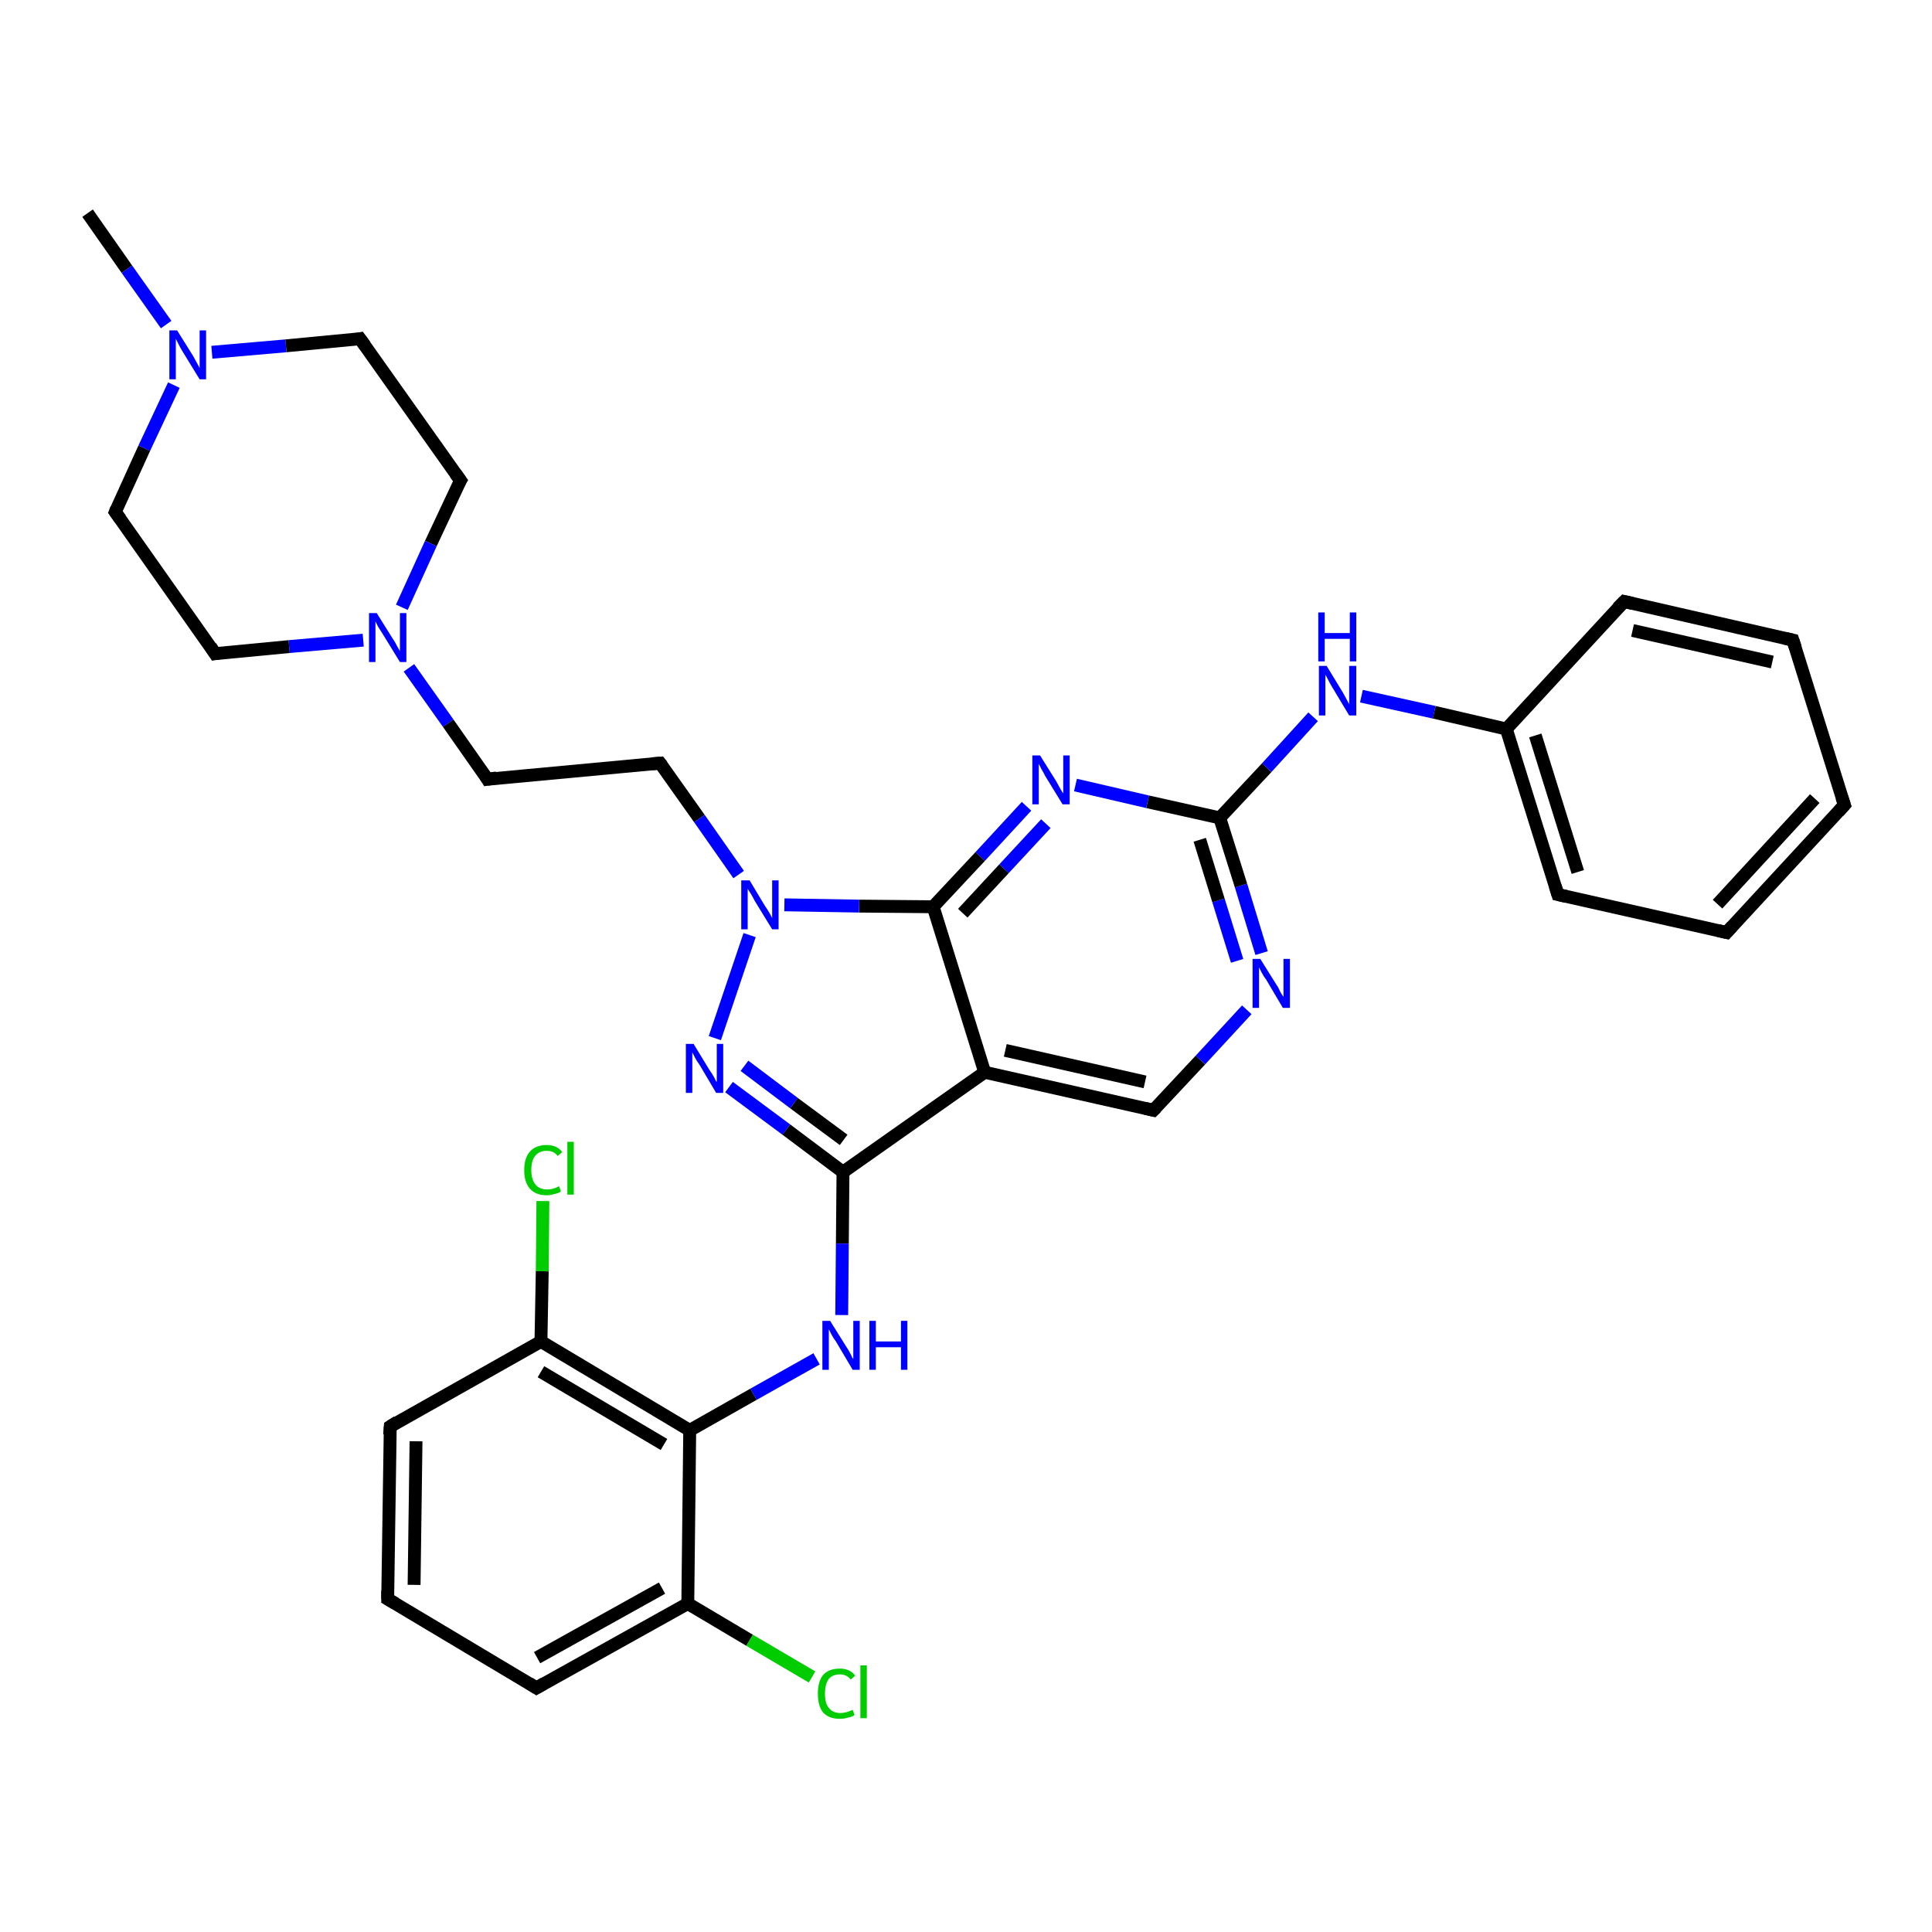 <?xml version='1.0' encoding='iso-8859-1'?>
<svg version='1.1' baseProfile='full'
              xmlns='http://www.w3.org/2000/svg'
                      xmlns:rdkit='http://www.rdkit.org/xml'
                      xmlns:xlink='http://www.w3.org/1999/xlink'
                  xml:space='preserve'
width='300px' height='300px' viewBox='0 0 300 300'>
<!-- END OF HEADER -->
<rect style='opacity:1.0;fill:#FFFFFF;stroke:none' width='300.0' height='300.0' x='0.0' y='0.0'> </rect>
<path class='bond-0 atom-0 atom-1' d='M 13.6,33.1 L 19.7,41.8' style='fill:none;fill-rule:evenodd;stroke:#000000;stroke-width:2.0px;stroke-linecap:butt;stroke-linejoin:miter;stroke-opacity:1' />
<path class='bond-0 atom-0 atom-1' d='M 19.7,41.8 L 25.8,50.4' style='fill:none;fill-rule:evenodd;stroke:#0000FF;stroke-width:2.0px;stroke-linecap:butt;stroke-linejoin:miter;stroke-opacity:1' />
<path class='bond-1 atom-1 atom-2' d='M 32.9,54.7 L 44.4,53.7' style='fill:none;fill-rule:evenodd;stroke:#0000FF;stroke-width:2.0px;stroke-linecap:butt;stroke-linejoin:miter;stroke-opacity:1' />
<path class='bond-1 atom-1 atom-2' d='M 44.4,53.7 L 55.9,52.6' style='fill:none;fill-rule:evenodd;stroke:#000000;stroke-width:2.0px;stroke-linecap:butt;stroke-linejoin:miter;stroke-opacity:1' />
<path class='bond-2 atom-2 atom-3' d='M 55.9,52.6 L 71.5,74.6' style='fill:none;fill-rule:evenodd;stroke:#000000;stroke-width:2.0px;stroke-linecap:butt;stroke-linejoin:miter;stroke-opacity:1' />
<path class='bond-3 atom-3 atom-4' d='M 71.5,74.6 L 66.9,84.4' style='fill:none;fill-rule:evenodd;stroke:#000000;stroke-width:2.0px;stroke-linecap:butt;stroke-linejoin:miter;stroke-opacity:1' />
<path class='bond-3 atom-3 atom-4' d='M 66.9,84.4 L 62.4,94.3' style='fill:none;fill-rule:evenodd;stroke:#0000FF;stroke-width:2.0px;stroke-linecap:butt;stroke-linejoin:miter;stroke-opacity:1' />
<path class='bond-4 atom-4 atom-5' d='M 63.5,103.7 L 69.6,112.3' style='fill:none;fill-rule:evenodd;stroke:#0000FF;stroke-width:2.0px;stroke-linecap:butt;stroke-linejoin:miter;stroke-opacity:1' />
<path class='bond-4 atom-4 atom-5' d='M 69.6,112.3 L 75.7,121.0' style='fill:none;fill-rule:evenodd;stroke:#000000;stroke-width:2.0px;stroke-linecap:butt;stroke-linejoin:miter;stroke-opacity:1' />
<path class='bond-5 atom-5 atom-6' d='M 75.7,121.0 L 102.5,118.5' style='fill:none;fill-rule:evenodd;stroke:#000000;stroke-width:2.0px;stroke-linecap:butt;stroke-linejoin:miter;stroke-opacity:1' />
<path class='bond-6 atom-6 atom-7' d='M 102.5,118.5 L 108.6,127.1' style='fill:none;fill-rule:evenodd;stroke:#000000;stroke-width:2.0px;stroke-linecap:butt;stroke-linejoin:miter;stroke-opacity:1' />
<path class='bond-6 atom-6 atom-7' d='M 108.6,127.1 L 114.7,135.8' style='fill:none;fill-rule:evenodd;stroke:#0000FF;stroke-width:2.0px;stroke-linecap:butt;stroke-linejoin:miter;stroke-opacity:1' />
<path class='bond-7 atom-7 atom-8' d='M 116.4,145.2 L 111.0,161.2' style='fill:none;fill-rule:evenodd;stroke:#0000FF;stroke-width:2.0px;stroke-linecap:butt;stroke-linejoin:miter;stroke-opacity:1' />
<path class='bond-8 atom-8 atom-9' d='M 113.2,168.8 L 122.1,175.4' style='fill:none;fill-rule:evenodd;stroke:#0000FF;stroke-width:2.0px;stroke-linecap:butt;stroke-linejoin:miter;stroke-opacity:1' />
<path class='bond-8 atom-8 atom-9' d='M 122.1,175.4 L 130.9,182.0' style='fill:none;fill-rule:evenodd;stroke:#000000;stroke-width:2.0px;stroke-linecap:butt;stroke-linejoin:miter;stroke-opacity:1' />
<path class='bond-8 atom-8 atom-9' d='M 115.6,165.5 L 123.3,171.3' style='fill:none;fill-rule:evenodd;stroke:#0000FF;stroke-width:2.0px;stroke-linecap:butt;stroke-linejoin:miter;stroke-opacity:1' />
<path class='bond-8 atom-8 atom-9' d='M 123.3,171.3 L 131.0,177.0' style='fill:none;fill-rule:evenodd;stroke:#000000;stroke-width:2.0px;stroke-linecap:butt;stroke-linejoin:miter;stroke-opacity:1' />
<path class='bond-9 atom-9 atom-10' d='M 130.9,182.0 L 130.8,193.1' style='fill:none;fill-rule:evenodd;stroke:#000000;stroke-width:2.0px;stroke-linecap:butt;stroke-linejoin:miter;stroke-opacity:1' />
<path class='bond-9 atom-9 atom-10' d='M 130.8,193.1 L 130.7,204.2' style='fill:none;fill-rule:evenodd;stroke:#0000FF;stroke-width:2.0px;stroke-linecap:butt;stroke-linejoin:miter;stroke-opacity:1' />
<path class='bond-10 atom-10 atom-11' d='M 126.8,211.0 L 117.0,216.5' style='fill:none;fill-rule:evenodd;stroke:#0000FF;stroke-width:2.0px;stroke-linecap:butt;stroke-linejoin:miter;stroke-opacity:1' />
<path class='bond-10 atom-10 atom-11' d='M 117.0,216.5 L 107.1,222.1' style='fill:none;fill-rule:evenodd;stroke:#000000;stroke-width:2.0px;stroke-linecap:butt;stroke-linejoin:miter;stroke-opacity:1' />
<path class='bond-11 atom-11 atom-12' d='M 107.1,222.1 L 84.0,208.3' style='fill:none;fill-rule:evenodd;stroke:#000000;stroke-width:2.0px;stroke-linecap:butt;stroke-linejoin:miter;stroke-opacity:1' />
<path class='bond-11 atom-11 atom-12' d='M 103.1,224.3 L 84.0,213.0' style='fill:none;fill-rule:evenodd;stroke:#000000;stroke-width:2.0px;stroke-linecap:butt;stroke-linejoin:miter;stroke-opacity:1' />
<path class='bond-12 atom-12 atom-13' d='M 84.0,208.3 L 84.2,197.4' style='fill:none;fill-rule:evenodd;stroke:#000000;stroke-width:2.0px;stroke-linecap:butt;stroke-linejoin:miter;stroke-opacity:1' />
<path class='bond-12 atom-12 atom-13' d='M 84.2,197.4 L 84.3,186.5' style='fill:none;fill-rule:evenodd;stroke:#00CC00;stroke-width:2.0px;stroke-linecap:butt;stroke-linejoin:miter;stroke-opacity:1' />
<path class='bond-13 atom-12 atom-14' d='M 84.0,208.3 L 60.6,221.5' style='fill:none;fill-rule:evenodd;stroke:#000000;stroke-width:2.0px;stroke-linecap:butt;stroke-linejoin:miter;stroke-opacity:1' />
<path class='bond-14 atom-14 atom-15' d='M 60.6,221.5 L 60.2,248.3' style='fill:none;fill-rule:evenodd;stroke:#000000;stroke-width:2.0px;stroke-linecap:butt;stroke-linejoin:miter;stroke-opacity:1' />
<path class='bond-14 atom-14 atom-15' d='M 64.6,223.8 L 64.3,246.1' style='fill:none;fill-rule:evenodd;stroke:#000000;stroke-width:2.0px;stroke-linecap:butt;stroke-linejoin:miter;stroke-opacity:1' />
<path class='bond-15 atom-15 atom-16' d='M 60.2,248.3 L 83.3,262.1' style='fill:none;fill-rule:evenodd;stroke:#000000;stroke-width:2.0px;stroke-linecap:butt;stroke-linejoin:miter;stroke-opacity:1' />
<path class='bond-16 atom-16 atom-17' d='M 83.3,262.1 L 106.8,249.0' style='fill:none;fill-rule:evenodd;stroke:#000000;stroke-width:2.0px;stroke-linecap:butt;stroke-linejoin:miter;stroke-opacity:1' />
<path class='bond-16 atom-16 atom-17' d='M 83.4,257.4 L 102.8,246.6' style='fill:none;fill-rule:evenodd;stroke:#000000;stroke-width:2.0px;stroke-linecap:butt;stroke-linejoin:miter;stroke-opacity:1' />
<path class='bond-17 atom-17 atom-18' d='M 106.8,249.0 L 116.4,254.7' style='fill:none;fill-rule:evenodd;stroke:#000000;stroke-width:2.0px;stroke-linecap:butt;stroke-linejoin:miter;stroke-opacity:1' />
<path class='bond-17 atom-17 atom-18' d='M 116.4,254.7 L 126.1,260.4' style='fill:none;fill-rule:evenodd;stroke:#00CC00;stroke-width:2.0px;stroke-linecap:butt;stroke-linejoin:miter;stroke-opacity:1' />
<path class='bond-18 atom-9 atom-19' d='M 130.9,182.0 L 152.9,166.5' style='fill:none;fill-rule:evenodd;stroke:#000000;stroke-width:2.0px;stroke-linecap:butt;stroke-linejoin:miter;stroke-opacity:1' />
<path class='bond-19 atom-19 atom-20' d='M 152.9,166.5 L 179.1,172.4' style='fill:none;fill-rule:evenodd;stroke:#000000;stroke-width:2.0px;stroke-linecap:butt;stroke-linejoin:miter;stroke-opacity:1' />
<path class='bond-19 atom-19 atom-20' d='M 156.1,163.1 L 177.8,168.0' style='fill:none;fill-rule:evenodd;stroke:#000000;stroke-width:2.0px;stroke-linecap:butt;stroke-linejoin:miter;stroke-opacity:1' />
<path class='bond-20 atom-20 atom-21' d='M 179.1,172.4 L 186.4,164.6' style='fill:none;fill-rule:evenodd;stroke:#000000;stroke-width:2.0px;stroke-linecap:butt;stroke-linejoin:miter;stroke-opacity:1' />
<path class='bond-20 atom-20 atom-21' d='M 186.4,164.6 L 193.6,156.8' style='fill:none;fill-rule:evenodd;stroke:#0000FF;stroke-width:2.0px;stroke-linecap:butt;stroke-linejoin:miter;stroke-opacity:1' />
<path class='bond-21 atom-21 atom-22' d='M 195.9,148.0 L 192.7,137.5' style='fill:none;fill-rule:evenodd;stroke:#0000FF;stroke-width:2.0px;stroke-linecap:butt;stroke-linejoin:miter;stroke-opacity:1' />
<path class='bond-21 atom-21 atom-22' d='M 192.7,137.5 L 189.4,127.0' style='fill:none;fill-rule:evenodd;stroke:#000000;stroke-width:2.0px;stroke-linecap:butt;stroke-linejoin:miter;stroke-opacity:1' />
<path class='bond-21 atom-21 atom-22' d='M 192.1,149.2 L 189.2,139.8' style='fill:none;fill-rule:evenodd;stroke:#0000FF;stroke-width:2.0px;stroke-linecap:butt;stroke-linejoin:miter;stroke-opacity:1' />
<path class='bond-21 atom-21 atom-22' d='M 189.2,139.8 L 186.3,130.4' style='fill:none;fill-rule:evenodd;stroke:#000000;stroke-width:2.0px;stroke-linecap:butt;stroke-linejoin:miter;stroke-opacity:1' />
<path class='bond-22 atom-22 atom-23' d='M 189.4,127.0 L 196.7,119.2' style='fill:none;fill-rule:evenodd;stroke:#000000;stroke-width:2.0px;stroke-linecap:butt;stroke-linejoin:miter;stroke-opacity:1' />
<path class='bond-22 atom-22 atom-23' d='M 196.7,119.2 L 203.9,111.3' style='fill:none;fill-rule:evenodd;stroke:#0000FF;stroke-width:2.0px;stroke-linecap:butt;stroke-linejoin:miter;stroke-opacity:1' />
<path class='bond-23 atom-23 atom-24' d='M 211.4,108.1 L 222.7,110.6' style='fill:none;fill-rule:evenodd;stroke:#0000FF;stroke-width:2.0px;stroke-linecap:butt;stroke-linejoin:miter;stroke-opacity:1' />
<path class='bond-23 atom-23 atom-24' d='M 222.7,110.6 L 233.9,113.2' style='fill:none;fill-rule:evenodd;stroke:#000000;stroke-width:2.0px;stroke-linecap:butt;stroke-linejoin:miter;stroke-opacity:1' />
<path class='bond-24 atom-24 atom-25' d='M 233.9,113.2 L 241.9,138.9' style='fill:none;fill-rule:evenodd;stroke:#000000;stroke-width:2.0px;stroke-linecap:butt;stroke-linejoin:miter;stroke-opacity:1' />
<path class='bond-24 atom-24 atom-25' d='M 238.4,114.2 L 245.0,135.4' style='fill:none;fill-rule:evenodd;stroke:#000000;stroke-width:2.0px;stroke-linecap:butt;stroke-linejoin:miter;stroke-opacity:1' />
<path class='bond-25 atom-25 atom-26' d='M 241.9,138.9 L 268.1,144.8' style='fill:none;fill-rule:evenodd;stroke:#000000;stroke-width:2.0px;stroke-linecap:butt;stroke-linejoin:miter;stroke-opacity:1' />
<path class='bond-26 atom-26 atom-27' d='M 268.1,144.8 L 286.4,125.0' style='fill:none;fill-rule:evenodd;stroke:#000000;stroke-width:2.0px;stroke-linecap:butt;stroke-linejoin:miter;stroke-opacity:1' />
<path class='bond-26 atom-26 atom-27' d='M 266.7,140.4 L 281.8,124.0' style='fill:none;fill-rule:evenodd;stroke:#000000;stroke-width:2.0px;stroke-linecap:butt;stroke-linejoin:miter;stroke-opacity:1' />
<path class='bond-27 atom-27 atom-28' d='M 286.4,125.0 L 278.4,99.4' style='fill:none;fill-rule:evenodd;stroke:#000000;stroke-width:2.0px;stroke-linecap:butt;stroke-linejoin:miter;stroke-opacity:1' />
<path class='bond-28 atom-28 atom-29' d='M 278.4,99.4 L 252.2,93.4' style='fill:none;fill-rule:evenodd;stroke:#000000;stroke-width:2.0px;stroke-linecap:butt;stroke-linejoin:miter;stroke-opacity:1' />
<path class='bond-28 atom-28 atom-29' d='M 275.2,102.8 L 253.5,97.9' style='fill:none;fill-rule:evenodd;stroke:#000000;stroke-width:2.0px;stroke-linecap:butt;stroke-linejoin:miter;stroke-opacity:1' />
<path class='bond-29 atom-22 atom-30' d='M 189.4,127.0 L 178.2,124.5' style='fill:none;fill-rule:evenodd;stroke:#000000;stroke-width:2.0px;stroke-linecap:butt;stroke-linejoin:miter;stroke-opacity:1' />
<path class='bond-29 atom-22 atom-30' d='M 178.2,124.5 L 167.0,121.9' style='fill:none;fill-rule:evenodd;stroke:#0000FF;stroke-width:2.0px;stroke-linecap:butt;stroke-linejoin:miter;stroke-opacity:1' />
<path class='bond-30 atom-30 atom-31' d='M 159.4,125.2 L 152.2,133.0' style='fill:none;fill-rule:evenodd;stroke:#0000FF;stroke-width:2.0px;stroke-linecap:butt;stroke-linejoin:miter;stroke-opacity:1' />
<path class='bond-30 atom-30 atom-31' d='M 152.2,133.0 L 144.9,140.8' style='fill:none;fill-rule:evenodd;stroke:#000000;stroke-width:2.0px;stroke-linecap:butt;stroke-linejoin:miter;stroke-opacity:1' />
<path class='bond-30 atom-30 atom-31' d='M 162.4,127.9 L 155.9,134.9' style='fill:none;fill-rule:evenodd;stroke:#0000FF;stroke-width:2.0px;stroke-linecap:butt;stroke-linejoin:miter;stroke-opacity:1' />
<path class='bond-30 atom-30 atom-31' d='M 155.9,134.9 L 149.5,141.8' style='fill:none;fill-rule:evenodd;stroke:#000000;stroke-width:2.0px;stroke-linecap:butt;stroke-linejoin:miter;stroke-opacity:1' />
<path class='bond-31 atom-4 atom-32' d='M 56.4,99.4 L 44.9,100.4' style='fill:none;fill-rule:evenodd;stroke:#0000FF;stroke-width:2.0px;stroke-linecap:butt;stroke-linejoin:miter;stroke-opacity:1' />
<path class='bond-31 atom-4 atom-32' d='M 44.9,100.4 L 33.4,101.5' style='fill:none;fill-rule:evenodd;stroke:#000000;stroke-width:2.0px;stroke-linecap:butt;stroke-linejoin:miter;stroke-opacity:1' />
<path class='bond-32 atom-32 atom-33' d='M 33.4,101.5 L 17.9,79.5' style='fill:none;fill-rule:evenodd;stroke:#000000;stroke-width:2.0px;stroke-linecap:butt;stroke-linejoin:miter;stroke-opacity:1' />
<path class='bond-33 atom-33 atom-1' d='M 17.9,79.5 L 22.4,69.6' style='fill:none;fill-rule:evenodd;stroke:#000000;stroke-width:2.0px;stroke-linecap:butt;stroke-linejoin:miter;stroke-opacity:1' />
<path class='bond-33 atom-33 atom-1' d='M 22.4,69.6 L 27.0,59.8' style='fill:none;fill-rule:evenodd;stroke:#0000FF;stroke-width:2.0px;stroke-linecap:butt;stroke-linejoin:miter;stroke-opacity:1' />
<path class='bond-34 atom-31 atom-7' d='M 144.9,140.8 L 133.4,140.7' style='fill:none;fill-rule:evenodd;stroke:#000000;stroke-width:2.0px;stroke-linecap:butt;stroke-linejoin:miter;stroke-opacity:1' />
<path class='bond-34 atom-31 atom-7' d='M 133.4,140.7 L 121.8,140.5' style='fill:none;fill-rule:evenodd;stroke:#0000FF;stroke-width:2.0px;stroke-linecap:butt;stroke-linejoin:miter;stroke-opacity:1' />
<path class='bond-35 atom-17 atom-11' d='M 106.8,249.0 L 107.1,222.1' style='fill:none;fill-rule:evenodd;stroke:#000000;stroke-width:2.0px;stroke-linecap:butt;stroke-linejoin:miter;stroke-opacity:1' />
<path class='bond-36 atom-31 atom-19' d='M 144.9,140.8 L 152.9,166.5' style='fill:none;fill-rule:evenodd;stroke:#000000;stroke-width:2.0px;stroke-linecap:butt;stroke-linejoin:miter;stroke-opacity:1' />
<path class='bond-37 atom-29 atom-24' d='M 252.2,93.4 L 233.9,113.2' style='fill:none;fill-rule:evenodd;stroke:#000000;stroke-width:2.0px;stroke-linecap:butt;stroke-linejoin:miter;stroke-opacity:1' />
<path d='M 55.4,52.7 L 55.9,52.6 L 56.7,53.7' style='fill:none;stroke:#000000;stroke-width:2.0px;stroke-linecap:butt;stroke-linejoin:miter;stroke-opacity:1;' />
<path d='M 70.7,73.5 L 71.5,74.6 L 71.2,75.1' style='fill:none;stroke:#000000;stroke-width:2.0px;stroke-linecap:butt;stroke-linejoin:miter;stroke-opacity:1;' />
<path d='M 75.4,120.5 L 75.7,121.0 L 77.1,120.8' style='fill:none;stroke:#000000;stroke-width:2.0px;stroke-linecap:butt;stroke-linejoin:miter;stroke-opacity:1;' />
<path d='M 101.2,118.6 L 102.5,118.5 L 102.8,118.9' style='fill:none;stroke:#000000;stroke-width:2.0px;stroke-linecap:butt;stroke-linejoin:miter;stroke-opacity:1;' />
<path d='M 61.7,220.8 L 60.6,221.5 L 60.5,222.8' style='fill:none;stroke:#000000;stroke-width:2.0px;stroke-linecap:butt;stroke-linejoin:miter;stroke-opacity:1;' />
<path d='M 60.2,247.0 L 60.2,248.3 L 61.4,249.0' style='fill:none;stroke:#000000;stroke-width:2.0px;stroke-linecap:butt;stroke-linejoin:miter;stroke-opacity:1;' />
<path d='M 82.2,261.4 L 83.3,262.1 L 84.5,261.4' style='fill:none;stroke:#000000;stroke-width:2.0px;stroke-linecap:butt;stroke-linejoin:miter;stroke-opacity:1;' />
<path d='M 177.8,172.1 L 179.1,172.4 L 179.5,172.0' style='fill:none;stroke:#000000;stroke-width:2.0px;stroke-linecap:butt;stroke-linejoin:miter;stroke-opacity:1;' />
<path d='M 241.5,137.6 L 241.9,138.9 L 243.2,139.2' style='fill:none;stroke:#000000;stroke-width:2.0px;stroke-linecap:butt;stroke-linejoin:miter;stroke-opacity:1;' />
<path d='M 266.8,144.5 L 268.1,144.8 L 269.0,143.8' style='fill:none;stroke:#000000;stroke-width:2.0px;stroke-linecap:butt;stroke-linejoin:miter;stroke-opacity:1;' />
<path d='M 285.5,126.0 L 286.4,125.0 L 286.0,123.8' style='fill:none;stroke:#000000;stroke-width:2.0px;stroke-linecap:butt;stroke-linejoin:miter;stroke-opacity:1;' />
<path d='M 278.8,100.6 L 278.4,99.4 L 277.1,99.1' style='fill:none;stroke:#000000;stroke-width:2.0px;stroke-linecap:butt;stroke-linejoin:miter;stroke-opacity:1;' />
<path d='M 253.5,93.7 L 252.2,93.4 L 251.2,94.4' style='fill:none;stroke:#000000;stroke-width:2.0px;stroke-linecap:butt;stroke-linejoin:miter;stroke-opacity:1;' />
<path d='M 34.0,101.4 L 33.4,101.5 L 32.7,100.4' style='fill:none;stroke:#000000;stroke-width:2.0px;stroke-linecap:butt;stroke-linejoin:miter;stroke-opacity:1;' />
<path d='M 18.7,80.6 L 17.9,79.5 L 18.1,79.0' style='fill:none;stroke:#000000;stroke-width:2.0px;stroke-linecap:butt;stroke-linejoin:miter;stroke-opacity:1;' />
<path class='atom-1' d='M 27.5 51.3
L 30.0 55.3
Q 30.2 55.7, 30.6 56.4
Q 31.0 57.1, 31.0 57.2
L 31.0 51.3
L 32.0 51.3
L 32.0 58.9
L 31.0 58.9
L 28.3 54.5
Q 28.0 54.0, 27.7 53.4
Q 27.4 52.8, 27.3 52.6
L 27.3 58.9
L 26.3 58.9
L 26.3 51.3
L 27.5 51.3
' fill='#0000FF'/>
<path class='atom-4' d='M 58.5 95.2
L 61.0 99.2
Q 61.3 99.6, 61.7 100.4
Q 62.1 101.1, 62.1 101.1
L 62.1 95.2
L 63.1 95.2
L 63.1 102.8
L 62.1 102.8
L 59.4 98.4
Q 59.1 97.9, 58.7 97.3
Q 58.4 96.7, 58.3 96.5
L 58.3 102.8
L 57.3 102.8
L 57.3 95.2
L 58.5 95.2
' fill='#0000FF'/>
<path class='atom-7' d='M 116.4 136.7
L 118.8 140.7
Q 119.1 141.1, 119.5 141.8
Q 119.9 142.5, 119.9 142.6
L 119.9 136.7
L 120.9 136.7
L 120.9 144.3
L 119.9 144.3
L 117.2 139.9
Q 116.9 139.3, 116.6 138.8
Q 116.2 138.2, 116.1 138.0
L 116.1 144.3
L 115.1 144.3
L 115.1 136.7
L 116.4 136.7
' fill='#0000FF'/>
<path class='atom-8' d='M 107.7 162.1
L 110.2 166.2
Q 110.5 166.6, 110.9 167.3
Q 111.2 168.0, 111.3 168.0
L 111.3 162.1
L 112.3 162.1
L 112.3 169.7
L 111.2 169.7
L 108.6 165.3
Q 108.2 164.8, 107.9 164.2
Q 107.6 163.6, 107.5 163.4
L 107.5 169.7
L 106.5 169.7
L 106.5 162.1
L 107.7 162.1
' fill='#0000FF'/>
<path class='atom-10' d='M 128.9 205.1
L 131.4 209.1
Q 131.7 209.5, 132.1 210.3
Q 132.4 211.0, 132.5 211.0
L 132.5 205.1
L 133.5 205.1
L 133.5 212.7
L 132.4 212.7
L 129.8 208.3
Q 129.4 207.8, 129.1 207.2
Q 128.8 206.6, 128.7 206.4
L 128.7 212.7
L 127.7 212.7
L 127.7 205.1
L 128.9 205.1
' fill='#0000FF'/>
<path class='atom-10' d='M 135.0 205.1
L 136.0 205.1
L 136.0 208.3
L 139.9 208.3
L 139.9 205.1
L 140.9 205.1
L 140.9 212.7
L 139.9 212.7
L 139.9 209.2
L 136.0 209.2
L 136.0 212.7
L 135.0 212.7
L 135.0 205.1
' fill='#0000FF'/>
<path class='atom-13' d='M 81.4 181.7
Q 81.4 179.8, 82.3 178.8
Q 83.2 177.8, 84.9 177.8
Q 86.5 177.8, 87.3 178.9
L 86.6 179.5
Q 86.0 178.7, 84.9 178.7
Q 83.7 178.7, 83.1 179.5
Q 82.5 180.2, 82.5 181.7
Q 82.5 183.2, 83.2 184.0
Q 83.8 184.7, 85.0 184.7
Q 85.9 184.7, 86.8 184.2
L 87.1 185.0
Q 86.7 185.3, 86.1 185.4
Q 85.5 185.6, 84.9 185.6
Q 83.2 185.6, 82.3 184.6
Q 81.4 183.6, 81.4 181.7
' fill='#00CC00'/>
<path class='atom-13' d='M 88.1 177.3
L 89.1 177.3
L 89.1 185.5
L 88.1 185.5
L 88.1 177.3
' fill='#00CC00'/>
<path class='atom-18' d='M 127.0 263.0
Q 127.0 261.1, 127.8 260.1
Q 128.7 259.1, 130.4 259.1
Q 132.0 259.1, 132.8 260.2
L 132.1 260.8
Q 131.5 260.0, 130.4 260.0
Q 129.3 260.0, 128.7 260.7
Q 128.1 261.5, 128.1 263.0
Q 128.1 264.5, 128.7 265.2
Q 129.3 266.0, 130.5 266.0
Q 131.4 266.0, 132.4 265.5
L 132.7 266.3
Q 132.3 266.6, 131.7 266.7
Q 131.1 266.9, 130.4 266.9
Q 128.7 266.9, 127.8 265.9
Q 127.0 264.9, 127.0 263.0
' fill='#00CC00'/>
<path class='atom-18' d='M 133.6 258.6
L 134.6 258.6
L 134.6 266.8
L 133.6 266.8
L 133.6 258.6
' fill='#00CC00'/>
<path class='atom-21' d='M 195.7 148.9
L 198.2 152.9
Q 198.5 153.3, 198.8 154.0
Q 199.2 154.7, 199.3 154.8
L 199.3 148.9
L 200.3 148.9
L 200.3 156.5
L 199.2 156.5
L 196.6 152.1
Q 196.2 151.6, 195.9 151.0
Q 195.6 150.4, 195.5 150.2
L 195.5 156.5
L 194.5 156.5
L 194.5 148.9
L 195.7 148.9
' fill='#0000FF'/>
<path class='atom-23' d='M 206.0 103.4
L 208.5 107.5
Q 208.7 107.9, 209.1 108.6
Q 209.5 109.3, 209.5 109.4
L 209.5 103.4
L 210.6 103.4
L 210.6 111.1
L 209.5 111.1
L 206.8 106.6
Q 206.5 106.1, 206.2 105.5
Q 205.9 104.9, 205.8 104.8
L 205.8 111.1
L 204.8 111.1
L 204.8 103.4
L 206.0 103.4
' fill='#0000FF'/>
<path class='atom-23' d='M 204.7 95.1
L 205.7 95.1
L 205.7 98.3
L 209.6 98.3
L 209.6 95.1
L 210.6 95.1
L 210.6 102.7
L 209.6 102.7
L 209.6 99.2
L 205.7 99.2
L 205.7 102.7
L 204.7 102.7
L 204.7 95.1
' fill='#0000FF'/>
<path class='atom-30' d='M 161.5 117.3
L 164.0 121.3
Q 164.2 121.7, 164.6 122.4
Q 165.0 123.1, 165.1 123.2
L 165.1 117.3
L 166.1 117.3
L 166.1 124.9
L 165.0 124.9
L 162.3 120.5
Q 162.0 119.9, 161.7 119.4
Q 161.4 118.8, 161.3 118.6
L 161.3 124.9
L 160.3 124.9
L 160.3 117.3
L 161.5 117.3
' fill='#0000FF'/>
</svg>
